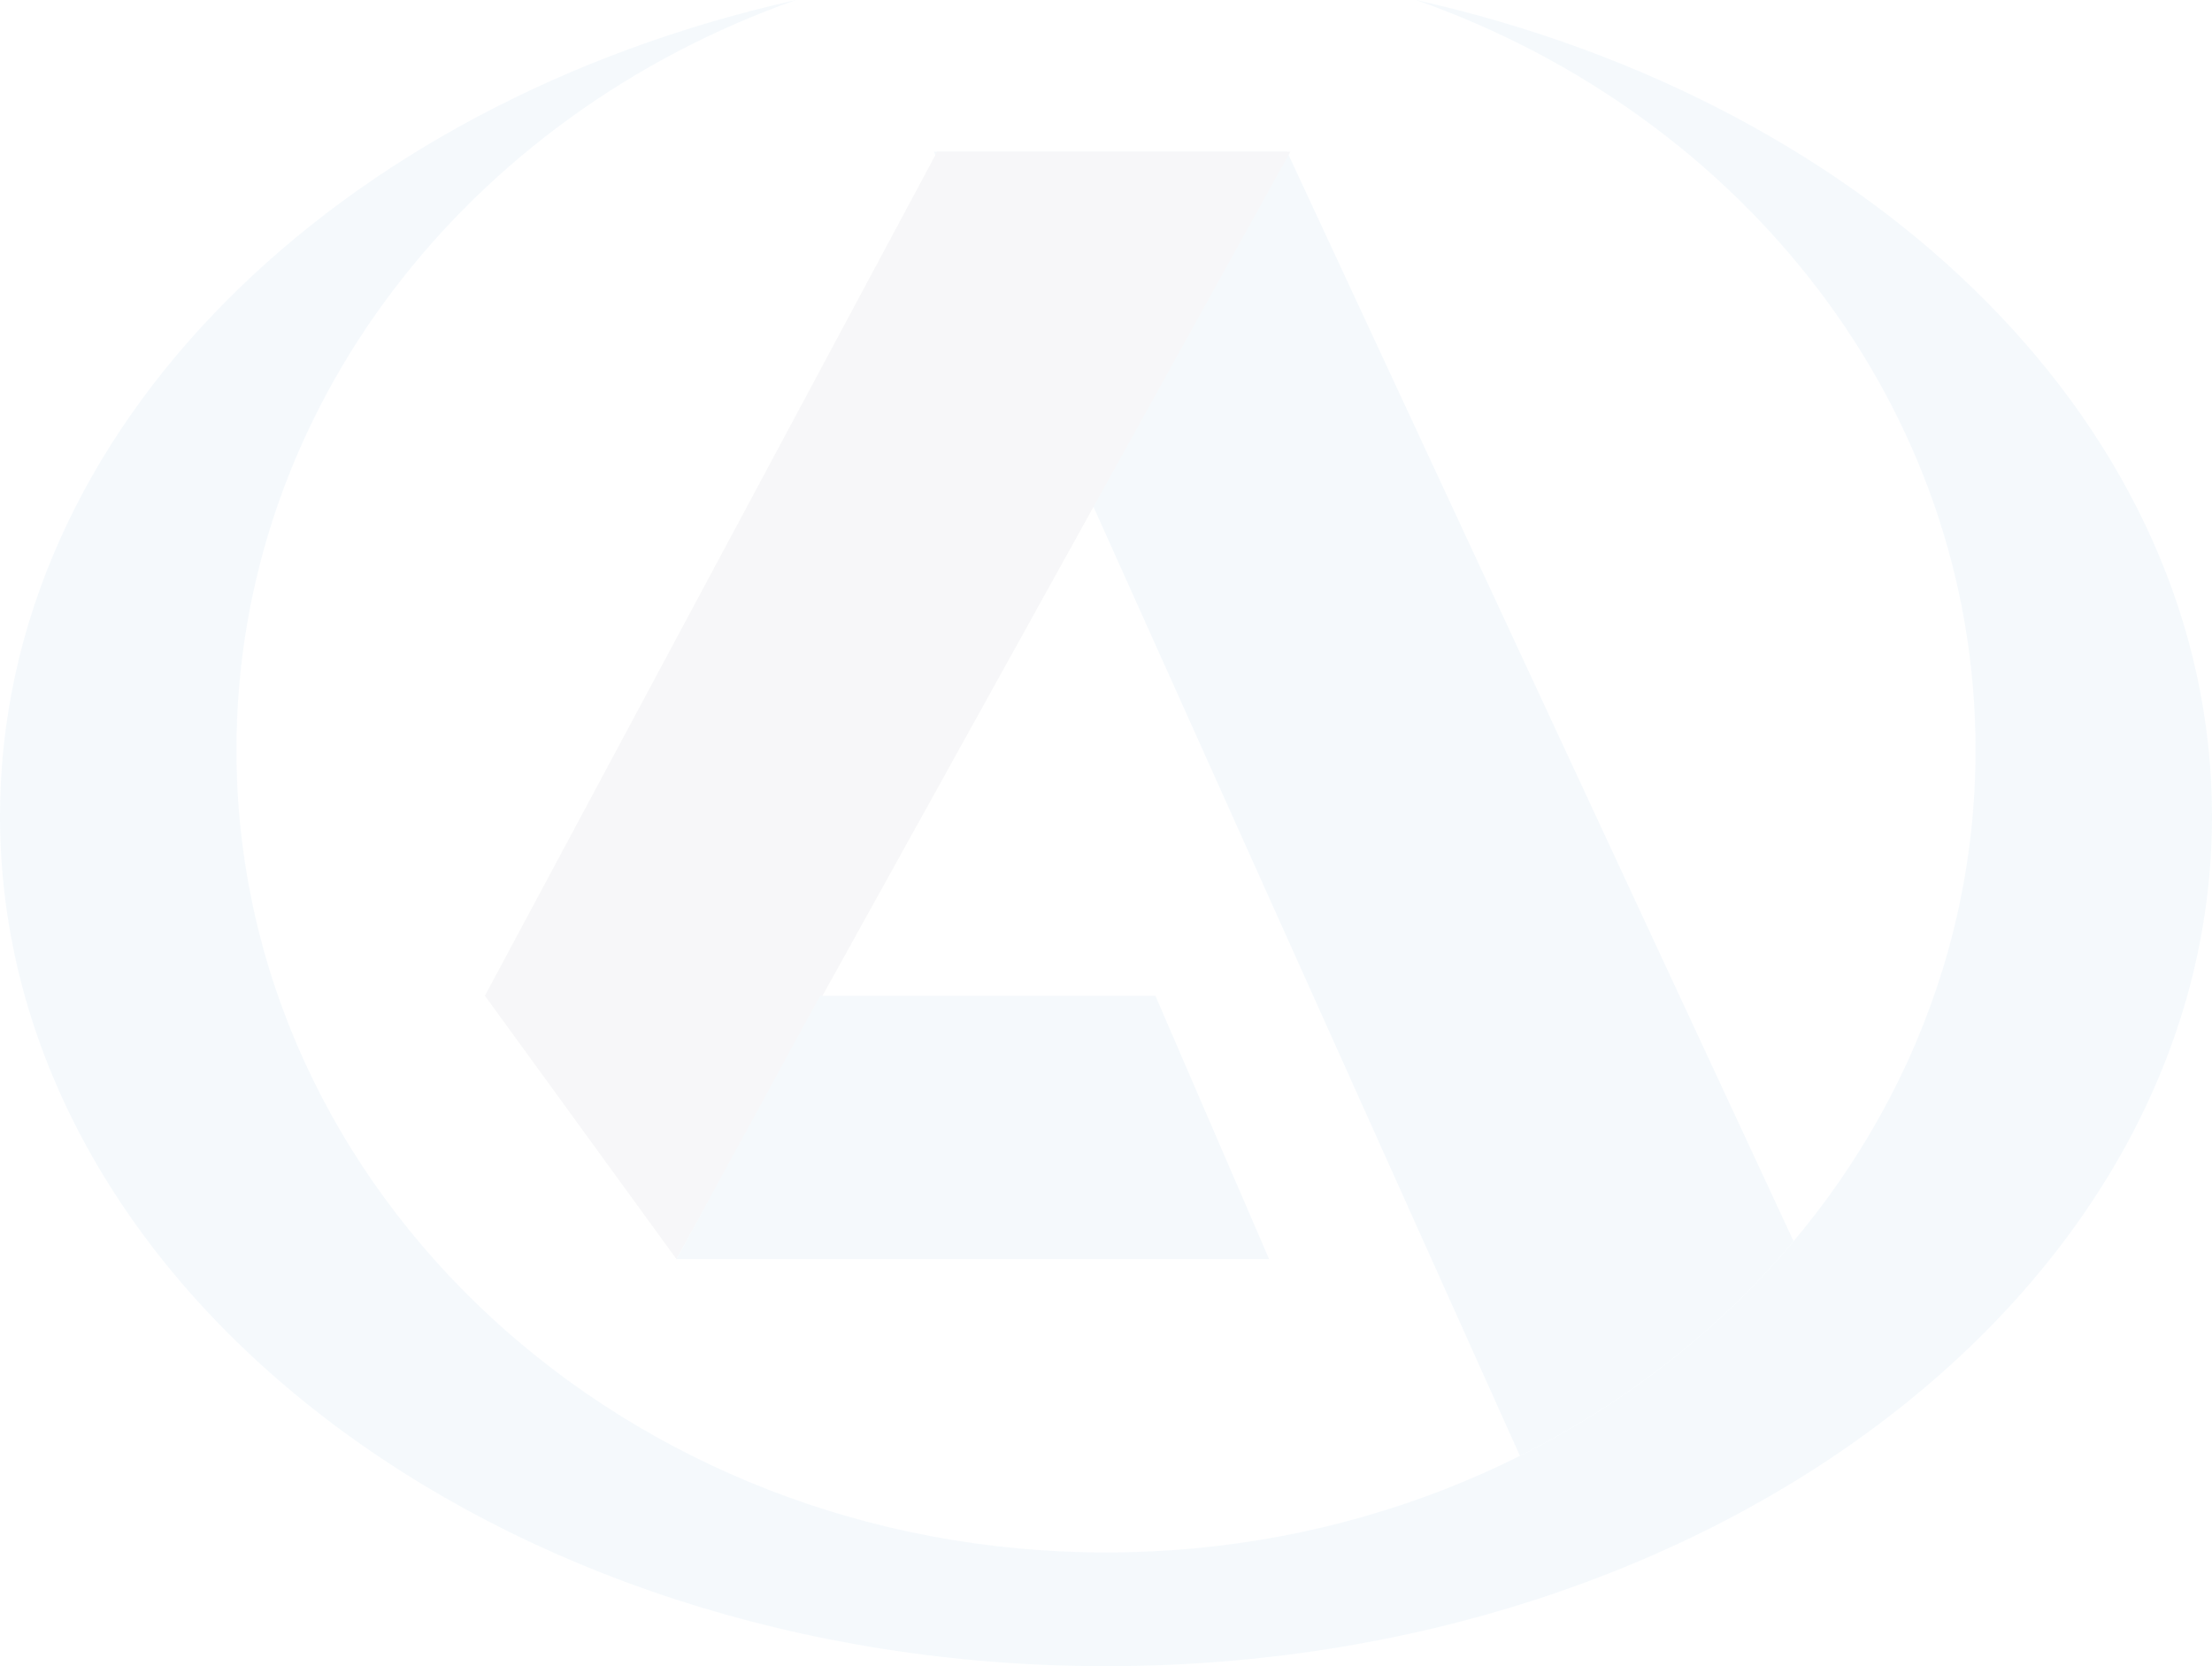 <svg xmlns="http://www.w3.org/2000/svg" width="1142.537" height="860.66" viewBox="0 0 1142.537 860.66">
  <g id="Camada_1-2" opacity="0.04">
    <g id="Grupo_44" data-name="Grupo 44">
      <path id="Caminho_190" data-name="Caminho 190" d="M600.059,588.136c-38.126,45.392-86.27,83.3-141.372,110.852L238.436,208.8,156.773,27.072,156,25.34H338.435l.773,1.67Z" transform="translate(326.37 53.014)" fill="#0072bc"/>
      <path id="Caminho_191" data-name="Caminho 191" d="M1142.537,421.579c0,242.484-255.78,439.081-571.269,439.081S0,664.063,0,421.579C0,221.829,173.591,53.215,411.159,0c-168.984,59.523-289.02,210.511-289.02,387.38,0,228.94,201.08,414.529,449.13,414.529S1020.4,616.321,1020.4,387.38C1020.4,210.511,900.363,59.523,731.379,0,968.946,53.215,1142.537,221.829,1142.537,421.579Z" fill="#0072bc"/>
      <path id="Caminho_192" data-name="Caminho 192" d="M179.948,597.382,81,461.329,314.609,25.34H497.044Z" transform="translate(169.462 53.014)" fill="#34385a"/>
      <path id="Caminho_193" data-name="Caminho 193" d="M360.369,166.34H187.211L113,302.393H419.12Z" transform="translate(236.409 348.003)" fill="#0072bc"/>
    </g>
  </g>
</svg>
